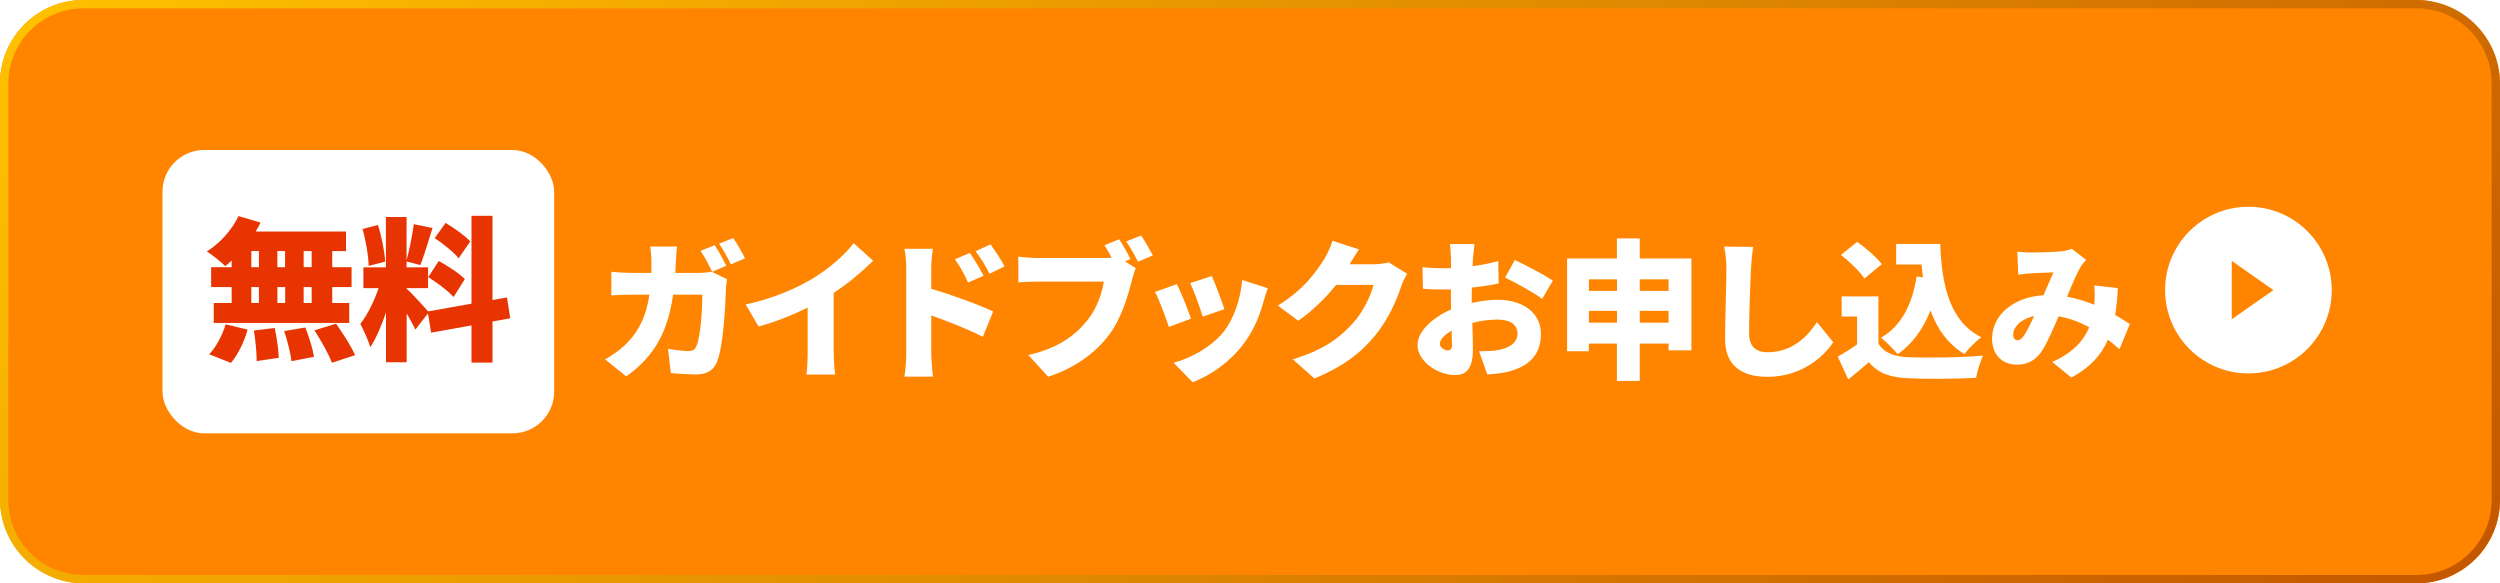 <?xml version="1.0" encoding="UTF-8"?>
<svg id="_レイヤー_2" data-name="レイヤー 2" xmlns="http://www.w3.org/2000/svg" xmlns:xlink="http://www.w3.org/1999/xlink" viewBox="0 0 300 70">
  <defs>
    <style>
      .cls-1 {
        filter: url(#drop-shadow-1);
      }

      .cls-2 {
        fill: #e83400;
      }

      .cls-3 {
        fill: #fff;
      }

      .cls-4 {
        fill: url(#_名称未設定グラデーション_110);
      }

      .cls-5 {
        fill: #ff8500;
      }
    </style>
    <linearGradient id="_名称未設定グラデーション_110" data-name="名称未設定グラデーション 110" x1="60.44" y1="-54.56" x2="239.56" y2="124.56" gradientUnits="userSpaceOnUse">
      <stop offset="0" stop-color="#ffc000"/>
      <stop offset="1" stop-color="#c45800"/>
    </linearGradient>
    <filter id="drop-shadow-1" x="70.62" y="26.25" width="184.94" height="19.63" filterUnits="userSpaceOnUse">
      <feOffset dx="2" dy="2"/>
      <feGaussianBlur result="blur" stdDeviation="0"/>
      <feFlood flood-color="#000" flood-opacity=".08"/>
      <feComposite in2="blur" operator="in"/>
      <feComposite in="SourceGraphic"/>
    </filter>
  </defs>
  <g id="bg">
    <g>
      <g>
        <rect class="cls-5" width="300" height="70" rx="10" ry="10"/>
        <path class="cls-4" d="M290,1c4.96,0,9,4.04,9,9v50c0,4.96-4.04,9-9,9H10c-4.96,0-9-4.04-9-9V10C1,5.04,5.04,1,10,1h280M290,0H10C4.5,0,0,4.5,0,10v50c0,5.5,4.5,10,10,10h280c5.5,0,10-4.5,10-10V10c0-5.5-4.5-10-10-10h0Z"/>
      </g>
      <g>
        <circle class="cls-3" cx="269.81" cy="34.81" r="10"/>
        <polygon class="cls-5" points="272.81 34.81 267.81 31.31 267.81 38.31 272.81 34.81"/>
      </g>
      <g class="cls-1">
        <path class="cls-3" d="M81.91,30.75c.45,0,.99-.05,1.49-.14l1.85.9c-.05.29-.13.81-.13.99-.07,2.07-.31,6.99-1.06,8.88-.4.99-1.15,1.55-2.52,1.55-1.12,0-2.2-.09-3.04-.16l-.34-2.92c.85.16,1.76.27,2.45.27.61,0,.81-.22.99-.67.43-.99.68-4.12.68-6.09h-3.51c-.65,4.56-2.29,7.42-5.62,9.81l-2.54-2.05c.85-.47,1.84-1.13,2.67-2,1.57-1.62,2.32-3.49,2.65-5.76h-2.03c-.56,0-1.71.02-2.54.09v-2.84c.83.09,1.85.14,2.54.14h2.25c.02-.47.02-.94.02-1.42,0-.4-.07-1.31-.14-1.75h3.21c-.05.43-.11,1.26-.13,1.69-.02.5-.04,1.01-.07,1.48h2.88ZM83.46,30.6c-.38-.74-.9-1.8-1.39-2.5l1.69-.68c.45.67,1.08,1.84,1.4,2.47l-1.71.72ZM85.98,26.55c.47.68,1.12,1.84,1.42,2.45l-1.69.72c-.36-.74-.94-1.8-1.42-2.48l1.69-.68Z"/>
        <path class="cls-3" d="M98.06,40.33c0,.86.04,2.11.18,2.61h-3.46c.07-.49.14-1.75.14-2.61v-5.42c-1.82.9-3.93,1.75-5.89,2.27l-1.55-2.65c3.22-.67,6.25-1.98,8.26-3.24,1.82-1.13,3.67-2.74,4.7-4.11l2.34,2.11c-1.44,1.4-3.01,2.74-4.74,3.85v7.18Z"/>
        <path class="cls-3" d="M109.74,32.66c2.43.7,5.92,1.98,7.44,2.72l-1.24,3.04c-1.82-.94-4.29-1.89-6.19-2.57v4.63c0,.49.11,1.91.2,2.72h-3.42c.13-.77.22-1.98.22-2.72v-10.28c0-.72-.07-1.66-.22-2.34h3.4c-.07.68-.18,1.48-.18,2.34v2.47ZM114.17,31.9c-.58-1.24-.88-1.8-1.58-2.79l1.8-.76c.54.81,1.24,1.93,1.64,2.74l-1.85.81ZM116.74,30.85c-.63-1.24-.97-1.75-1.67-2.7l1.78-.83c.56.77,1.3,1.85,1.69,2.65l-1.8.88Z"/>
        <path class="cls-3" d="M133,29.36l1.3.83c-.2.4-.36,1.04-.47,1.44-.43,1.69-1.17,4.43-2.72,6.52-1.62,2.18-4.16,4.03-7.33,5.06l-2.38-2.61c3.62-.81,5.65-2.39,7.08-4.16,1.15-1.42,1.75-3.21,1.98-4.65h-7.92c-.88,0-1.87.05-2.34.09v-3.08c.56.07,1.75.16,2.34.16h7.94c.23,0,.58,0,.92-.04-.27-.5-.56-1.01-.86-1.49l1.76-.72c.49.72,1.04,1.73,1.35,2.38l-.65.27ZM134.92,26.25c.47.68,1.1,1.78,1.42,2.4l-1.78.76c-.38-.74-.92-1.75-1.42-2.43l1.78-.72Z"/>
        <path class="cls-3" d="M140.93,36.24l-2.67.99c-.31-.97-1.17-3.33-1.66-4.2l2.63-.94c.5,1.01,1.33,3.1,1.69,4.14ZM150.13,32.6c-.25.7-.38,1.13-.5,1.57-.47,1.73-1.22,3.56-2.41,5.11-1.67,2.2-3.94,3.76-6.1,4.59l-2.29-2.34c1.91-.49,4.54-1.85,6.03-3.75,1.19-1.49,2.03-3.94,2.2-6.18l3.08.99ZM144.93,35.1l-2.61.9c-.25-.9-1.01-3.02-1.49-4.03l2.59-.85c.36.79,1.24,3.13,1.51,3.98Z"/>
        <path class="cls-3" d="M166.86,30.84c-.23.4-.52.94-.7,1.48-.49,1.49-1.46,3.87-3.12,5.91-1.75,2.14-3.93,3.8-7.31,5.19l-2.59-2.3c3.89-1.19,5.76-2.72,7.29-4.43,1.13-1.26,2.14-3.33,2.38-4.5h-4.48c-1.28,1.6-2.88,3.15-4.54,4.3l-2.45-1.82c3.19-1.96,4.65-4.12,5.6-5.64.32-.5.76-1.44.95-2.14l3.19,1.04c-.41.58-.85,1.31-1.12,1.78h2.9c.59,0,1.31-.09,1.78-.23l2.21,1.37Z"/>
        <path class="cls-3" d="M174.63,34.35c1.13-.25,2.25-.38,3.13-.38,2.81,0,5.15,1.46,5.15,4.09,0,2.09-.95,3.8-4.02,4.57-.83.18-1.64.25-2.41.31l-.99-2.79c.86,0,1.64-.02,2.23-.13,1.37-.23,2.38-.88,2.38-1.98s-.9-1.69-2.38-1.69c-.99,0-2.05.14-3.04.4.04,1.35.07,2.59.07,3.13,0,2.52-.9,3.13-2.18,3.13-1.93,0-4.47-1.57-4.47-3.62,0-1.6,1.78-3.28,4.03-4.25-.02-.47-.02-.94-.02-1.39v-1.03c-.29.02-.54.02-.77.02-.79,0-1.76,0-2.59-.09l-.05-2.59c1.08.13,1.93.13,2.57.13.27,0,.56,0,.85-.02v-1.13c0-.38-.07-1.4-.13-1.75h2.95c-.05.34-.14,1.26-.18,1.73l-.05.92c1.1-.14,2.2-.36,3.08-.61l.05,2.68c-.99.22-2.12.38-3.21.5-.02.38-.02.77-.02,1.15v.68ZM172.24,39.35c0-.34-.02-.94-.04-1.67-.88.5-1.42,1.08-1.42,1.6,0,.41.59.77.94.77.27,0,.52-.07.52-.7ZM179.78,29.2c1.42.67,3.56,1.8,4.56,2.47l-1.28,2.2c-.85-.67-3.35-2.05-4.45-2.56l1.17-2.11Z"/>
        <path class="cls-3" d="M200.97,29.02v11.02h-2.74v-.81h-3.46v4.48h-2.74v-4.48h-3.37v.92h-2.61v-11.13h5.98v-2.41h2.74v2.41h6.19ZM188.67,31.52v1.39h3.37v-1.39h-3.37ZM192.04,36.72v-1.42h-3.37v1.42h3.37ZM194.77,31.52v1.39h3.46v-1.39h-3.46ZM198.23,36.72v-1.42h-3.46v1.42h3.46Z"/>
        <path class="cls-3" d="M208.38,27.63c-.13.85-.23,1.93-.27,2.7-.09,1.87-.22,5.73-.22,7.69,0,1.71.99,2.25,2.2,2.25,2.77,0,4.65-1.62,5.94-3.62l1.96,2.41c-1.12,1.71-3.76,4.16-7.92,4.16-3.11,0-5.06-1.4-5.06-4.52,0-2.25.16-7.02.16-8.37,0-.95-.09-1.93-.27-2.74l3.48.04Z"/>
        <path class="cls-3" d="M223.41,39.23c.67,1.12,1.89,1.57,3.66,1.64,2.2.09,6.3.04,8.89-.2-.29.63-.7,1.89-.83,2.67-2.29.13-5.87.16-8.12.05-2.14-.09-3.56-.54-4.75-1.93-.74.65-1.49,1.3-2.47,2.07l-1.26-2.74c.74-.41,1.57-.92,2.32-1.46v-3.35h-1.85v-2.41h4.41v5.65ZM221.73,31.43c-.52-.83-1.78-2.03-2.81-2.84l1.94-1.57c1.03.74,2.34,1.85,2.95,2.68l-2.09,1.73ZM228.76,31.29c-.07-.5-.13-1.03-.16-1.55h-3.06v-2.47h5.29c.18,4.92,1.1,9.29,4.93,11.2-.61.43-1.57,1.39-2.03,2.02-2.03-1.24-3.29-3.06-4.07-5.24-.88,2.25-2.18,4.03-3.94,5.26-.38-.5-1.4-1.53-2-1.98,2.45-1.42,3.76-4.02,4.27-7.35l.77.11Z"/>
        <path class="cls-3" d="M252.32,39.89c-.43-.38-.88-.77-1.37-1.13-.79,1.85-2.14,3.35-4.39,4.54l-2.3-1.87c2.59-1.12,3.84-2.68,4.45-4.16-1.13-.61-2.36-1.08-3.67-1.31-.65,1.48-1.33,3.08-1.94,4.05-.76,1.17-1.69,1.75-3.08,1.75-1.69,0-2.97-1.13-2.97-3.13,0-2.81,2.56-4.99,6.18-5.2.43-1.01.85-2.03,1.19-2.74-.7.02-1.89.05-2.7.11-.36.02-1.04.09-1.53.16l-.11-2.75c.5.05,1.17.09,1.57.09,1.06,0,2.72-.05,3.58-.13.5-.04,1.04-.16,1.4-.31l1.71,1.33c-.29.31-.52.58-.67.83-.45.76-1.04,2.16-1.62,3.58,1.15.22,2.25.56,3.26.97l.02-.2c.05-.79.05-1.53-.02-2.12l2.83.32c-.05,1.15-.16,2.23-.32,3.22.68.4,1.3.79,1.76,1.1l-1.24,3.01ZM240.91,38.22c.36-.56.77-1.39,1.19-2.29-1.62.34-2.52,1.33-2.52,2.23,0,.38.22.67.49.67.32,0,.56-.18.85-.61Z"/>
      </g>
      <rect class="cls-3" x="19.5" y="18" width="47" height="34" rx="5" ry="5"/>
      <g>
        <path class="cls-2" d="M27.79,31.28c-.26.24-.5.46-.76.65-.5-.5-1.58-1.35-2.21-1.76,1.56-.96,3.02-2.59,3.8-4.24l2.65.78c-.19.37-.37.72-.59,1.07h10.84v2.35h-1.65v1.93h2.32v2.39h-2.32v1.91h2.04v2.39h-16.26v-2.39h2.15v-1.91h-2.46v-2.39h2.46v-.78ZM25.1,42.51c.78-.78,1.57-2.24,1.98-3.59l2.63.63c-.39,1.45-1.15,2.98-2,4l-2.61-1.04ZM30.16,32.06h.91v-1.93h-.91v1.93ZM30.16,36.36h.91v-1.91h-.91v1.91ZM32.97,39.36c.24,1.15.46,2.65.48,3.58l-2.65.39c0-.93-.13-2.48-.33-3.67l2.5-.3ZM34.21,32.06v-1.93h-.93v1.93h.93ZM33.29,34.45v1.91h.93v-1.91h-.93ZM36.64,39.3c.45,1.11.89,2.57,1.04,3.52l-2.71.52c-.09-.93-.48-2.45-.87-3.61l2.54-.43ZM37.4,30.13h-.96v1.93h.96v-1.93ZM37.4,34.45h-.96v1.91h.96v-1.91ZM40.33,38.84c.8,1.15,1.82,2.72,2.28,3.78l-2.78.91c-.37-1.02-1.32-2.67-2.09-3.89l2.59-.8Z"/>
        <path class="cls-2" d="M59.1,38.58v4.93h-2.52v-4.46l-4.85.87-.37-2.32-1.52,1.96c-.24-.54-.63-1.24-1.04-1.94v5.85h-2.48v-5.98c-.54,1.59-1.19,3.11-1.89,4.19-.22-.83-.8-2.06-1.19-2.82.85-1.04,1.67-2.78,2.2-4.28h-1.83v-2.5h2.7v-6.04h2.48v5.19c.33-1.22.7-3.04.87-4.33l2.24.46c-.48,1.56-1.02,3.33-1.46,4.45l-1.65-.43v.7h2.58v2.5h-2.58v.07c.56.46,2.09,2.15,2.58,2.72l5.21-.93v-10.54h2.52v10.1l1.74-.31.39,2.5-2.13.39ZM44.24,31.91c-.02-1.19-.33-3.04-.74-4.43l1.85-.48c.46,1.39.8,3.2.87,4.39l-1.98.52ZM52.65,31.32c1.06.57,2.46,1.48,3.13,2.17l-1.35,2.15c-.61-.7-1.98-1.72-3.04-2.39l1.26-1.93ZM55.04,31c-.56-.72-1.85-1.74-2.87-2.43l1.3-1.82c1.02.61,2.35,1.54,2.96,2.22l-1.39,2.02Z"/>
      </g>
    </g>
  </g>
</svg>